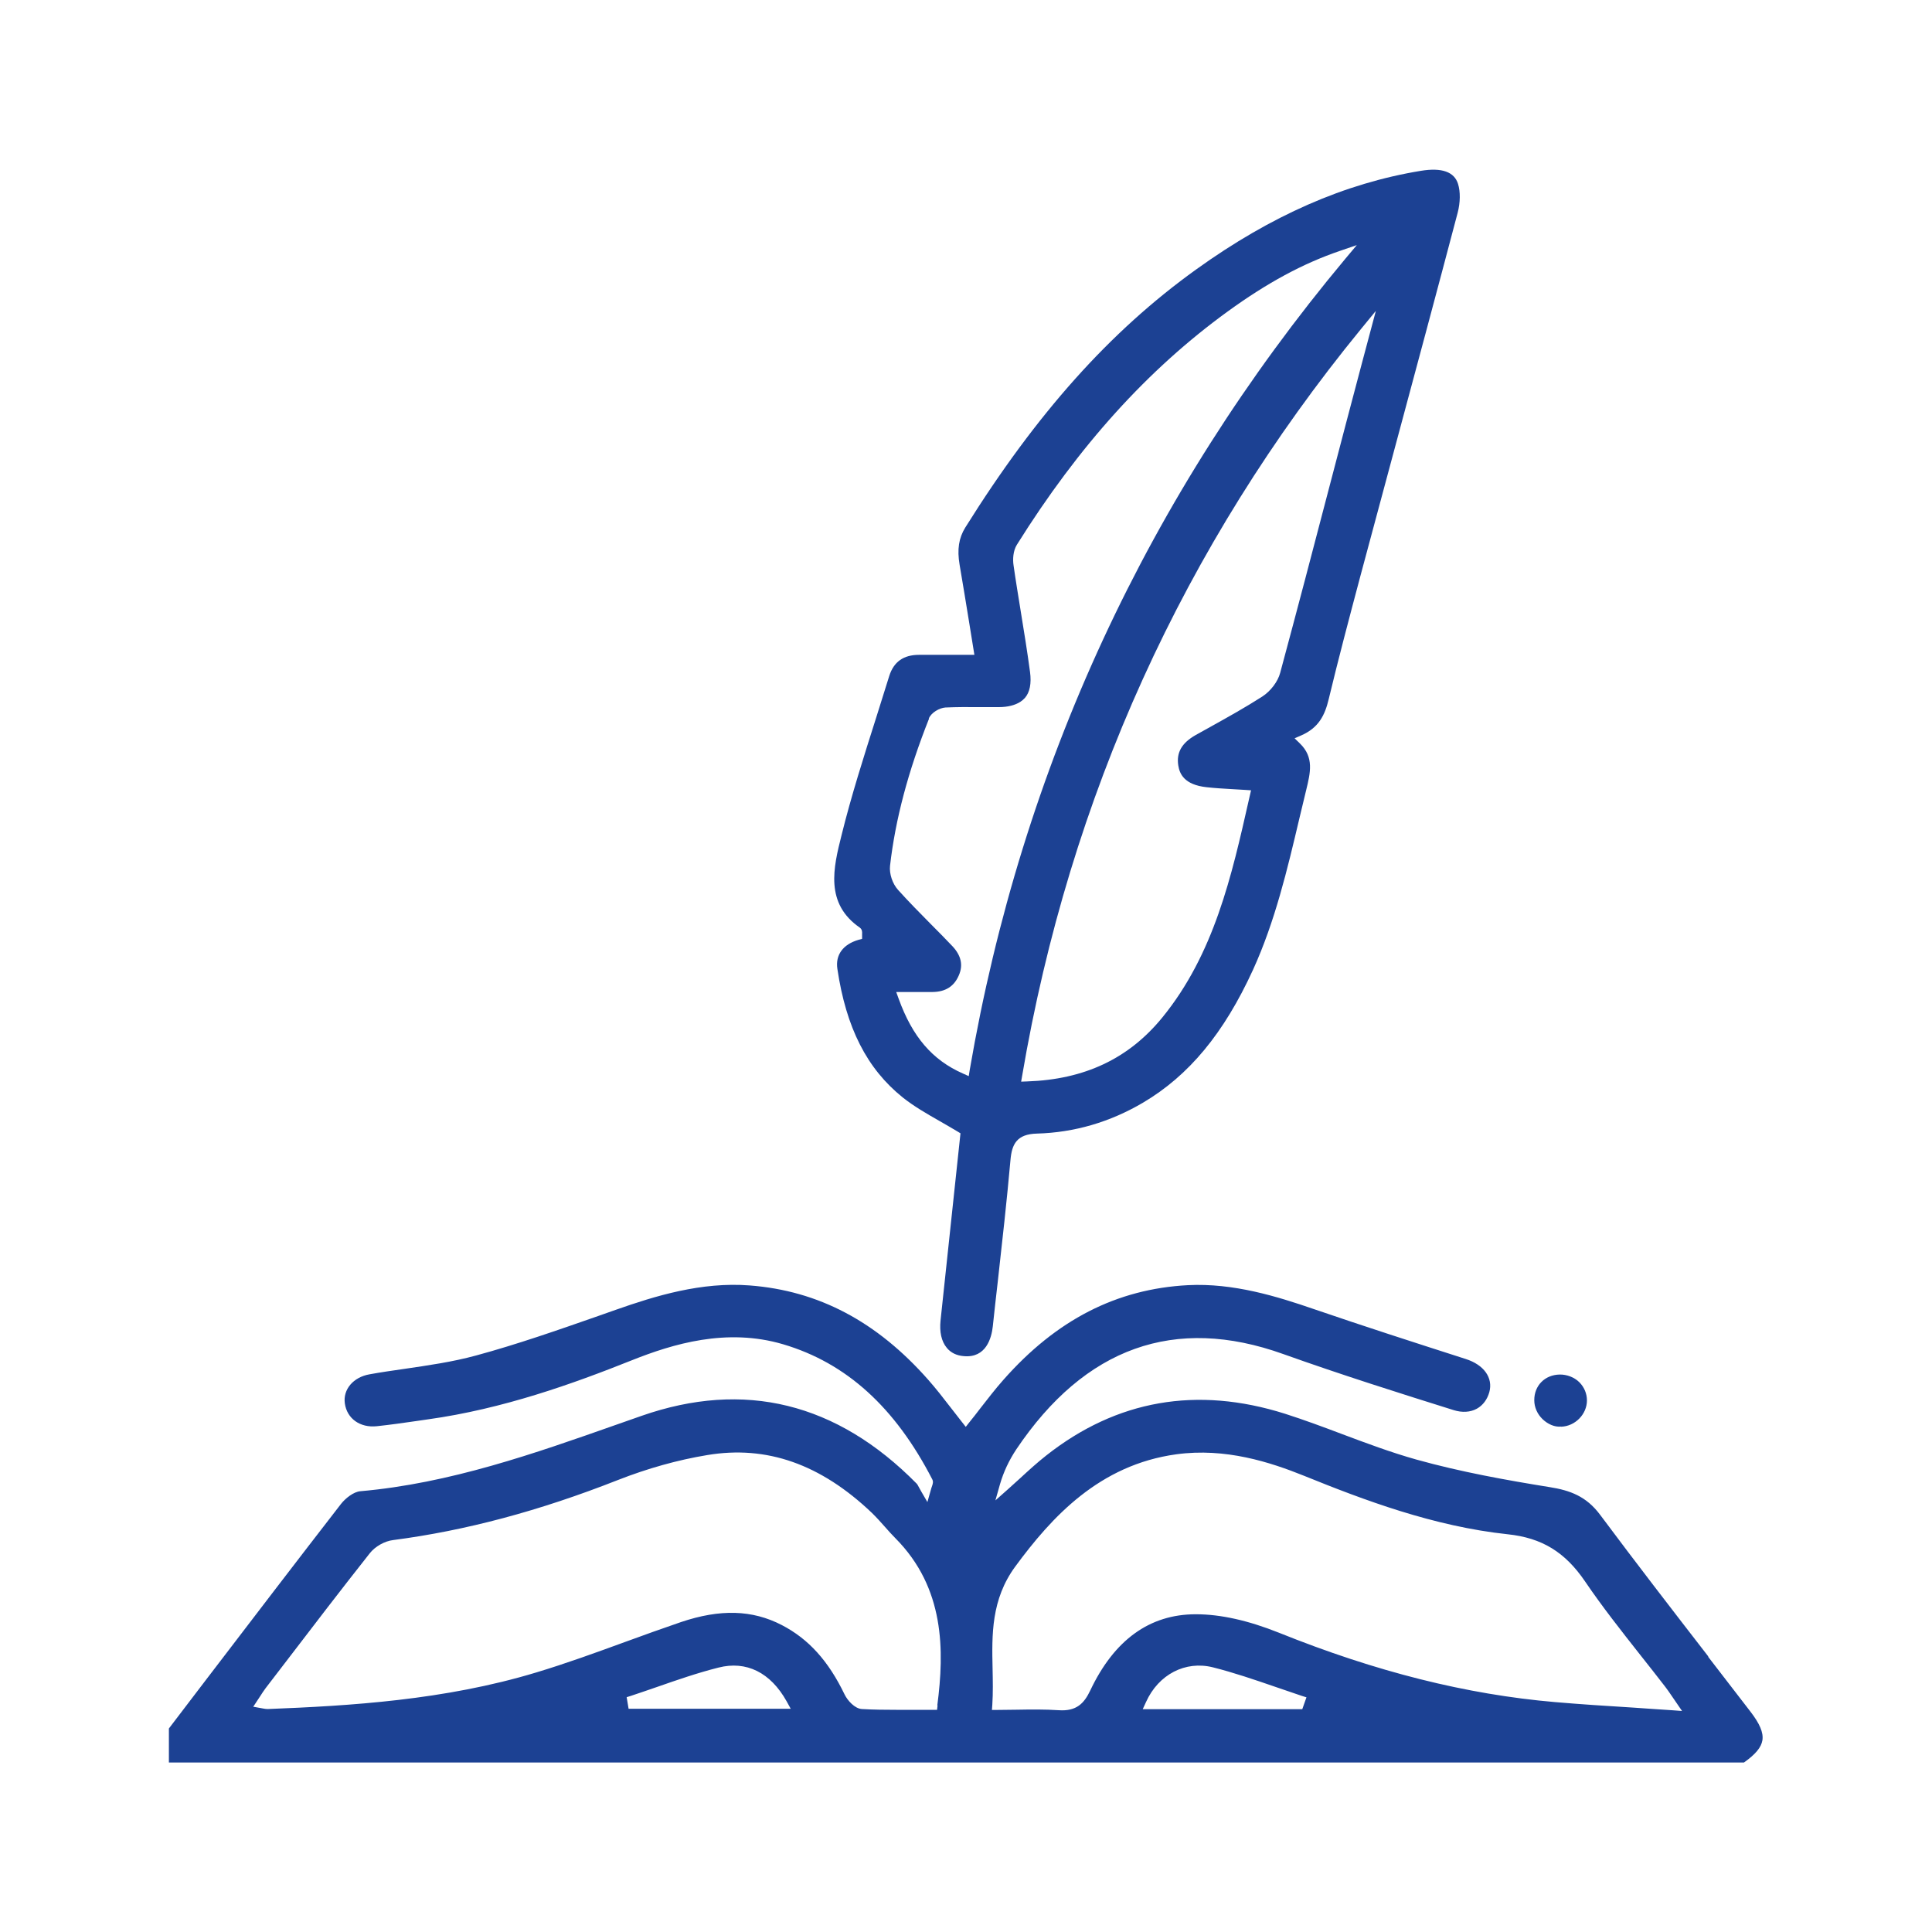 <svg width="50" height="50" viewBox="0 0 50 50" fill="none" xmlns="http://www.w3.org/2000/svg">
<g clip-path="url(#clip0_919_1464)">
<path d="M44.214 42.873C43.288 41.677 42.331 40.437 41.411 39.203C41.054 38.723 40.631 38.57 40.108 38.487C38.991 38.307 37.798 38.093 36.654 37.773C36.004 37.59 35.361 37.35 34.741 37.117C34.254 36.933 33.754 36.747 33.254 36.587C30.974 35.867 28.898 36.23 27.074 37.67C26.841 37.853 26.618 38.057 26.401 38.257C26.298 38.35 26.194 38.443 26.091 38.537L25.761 38.83L25.881 38.407C25.971 38.097 26.111 37.797 26.301 37.51C28.078 34.867 30.404 34.037 33.211 35.043C34.714 35.58 36.258 36.067 37.618 36.493C37.841 36.563 38.051 36.55 38.221 36.457C38.378 36.37 38.491 36.217 38.544 36.027C38.644 35.657 38.404 35.32 37.931 35.17C36.538 34.723 35.281 34.317 34.014 33.883C33.048 33.55 31.918 33.2 30.744 33.26C28.898 33.357 27.338 34.157 25.968 35.71C25.761 35.943 25.564 36.2 25.374 36.443C25.281 36.563 25.191 36.683 25.094 36.8L24.994 36.927L24.894 36.8C24.798 36.677 24.701 36.553 24.608 36.433C24.411 36.177 24.224 35.937 24.021 35.707C22.694 34.203 21.184 33.403 19.401 33.267C18.148 33.17 16.954 33.54 15.938 33.897L15.484 34.057C14.454 34.417 13.391 34.79 12.321 35.08C11.711 35.247 11.074 35.337 10.461 35.427C10.161 35.47 9.861 35.513 9.564 35.567C9.144 35.64 8.874 35.957 8.924 36.317C8.978 36.713 9.318 36.957 9.754 36.91C10.104 36.873 10.451 36.823 10.798 36.773L11.074 36.733C13.018 36.463 14.834 35.81 16.354 35.203C17.408 34.783 18.804 34.357 20.268 34.79C21.901 35.273 23.164 36.417 24.128 38.287C24.158 38.347 24.141 38.403 24.121 38.46C24.111 38.487 24.098 38.527 24.084 38.58L24.001 38.873L23.848 38.61C23.821 38.563 23.801 38.523 23.781 38.49C23.758 38.447 23.741 38.413 23.724 38.397C21.658 36.3 19.261 35.713 16.601 36.643L15.954 36.87C13.834 37.617 11.641 38.39 9.324 38.593C9.154 38.607 8.941 38.773 8.824 38.923C7.651 40.437 6.488 41.96 5.324 43.483L4.371 44.733V45.613H45.134C45.434 45.4 45.581 45.223 45.611 45.037C45.641 44.84 45.544 44.61 45.294 44.287C44.931 43.817 44.568 43.343 44.204 42.873H44.214ZM16.268 44.223L16.218 43.923L16.324 43.89C16.551 43.813 16.781 43.737 17.008 43.657C17.524 43.477 18.054 43.293 18.594 43.157C19.314 42.973 19.941 43.283 20.358 44.03L20.464 44.223H16.271H16.268ZM24.264 44.137L24.251 44.25H24.138C23.981 44.25 23.821 44.25 23.664 44.25C23.511 44.25 23.351 44.25 23.194 44.25C22.901 44.25 22.601 44.247 22.308 44.23C22.118 44.22 21.931 44.003 21.858 43.853C21.441 42.987 20.928 42.417 20.234 42.057C19.468 41.66 18.638 41.637 17.621 41.98C17.134 42.147 16.651 42.32 16.168 42.497C15.421 42.77 14.651 43.05 13.878 43.283C11.511 44 9.048 44.147 6.924 44.23C6.884 44.23 6.851 44.223 6.814 44.217L6.554 44.17L6.734 43.897C6.781 43.823 6.824 43.757 6.874 43.69L7.388 43.02C8.098 42.09 8.834 41.13 9.571 40.197C9.708 40.023 9.954 39.883 10.174 39.857C12.044 39.613 13.948 39.107 15.991 38.303C16.764 38 17.541 37.783 18.304 37.657C19.841 37.4 21.238 37.89 22.564 39.153C22.684 39.27 22.798 39.397 22.904 39.517C22.991 39.617 23.078 39.713 23.171 39.807C24.454 41.097 24.441 42.72 24.258 44.133L24.264 44.137ZM33.704 44.233H29.574L29.658 44.05C29.981 43.333 30.678 42.973 31.388 43.15C31.934 43.287 32.474 43.473 32.998 43.653C33.228 43.733 33.454 43.81 33.684 43.887L33.811 43.927L33.704 44.23V44.233ZM43.261 44.26C42.924 44.237 42.598 44.217 42.274 44.193C41.574 44.15 40.914 44.107 40.244 44.05C37.954 43.853 35.614 43.267 33.094 42.253C32.311 41.94 31.591 41.777 30.954 41.777H30.944C29.754 41.777 28.834 42.44 28.214 43.753C28.058 44.08 27.861 44.293 27.398 44.26C27.048 44.237 26.694 44.24 26.321 44.247C26.154 44.247 25.984 44.253 25.808 44.253H25.671L25.681 44.117C25.701 43.807 25.694 43.493 25.688 43.187C25.668 42.307 25.651 41.393 26.274 40.543C27.218 39.26 28.451 37.91 30.444 37.637C31.718 37.463 32.878 37.843 33.748 38.193C35.294 38.82 37.104 39.503 39.021 39.707C39.904 39.8 40.504 40.167 41.021 40.927C41.464 41.58 41.964 42.213 42.448 42.827C42.668 43.103 42.884 43.38 43.101 43.66C43.154 43.727 43.201 43.8 43.264 43.89L43.531 44.28L43.264 44.26H43.261Z" fill="#1C4193"/>
<path d="M22.251 24.007C22.317 24.053 22.314 24.13 22.311 24.167V24.297L22.217 24.323C21.817 24.44 21.617 24.713 21.671 25.073C21.897 26.597 22.434 27.657 23.364 28.403C23.654 28.633 23.974 28.817 24.317 29.013C24.474 29.103 24.631 29.193 24.787 29.287L24.857 29.33L24.341 34.177C24.311 34.47 24.364 34.713 24.501 34.88C24.607 35.01 24.757 35.083 24.947 35.097C25.517 35.147 25.661 34.633 25.694 34.323C25.734 33.943 25.777 33.56 25.821 33.18C25.937 32.143 26.057 31.073 26.151 30.02C26.187 29.61 26.314 29.35 26.837 29.337C27.804 29.31 28.727 29.04 29.581 28.537C30.771 27.833 31.674 26.743 32.427 25.1C32.997 23.85 33.317 22.497 33.627 21.183C33.681 20.96 33.734 20.737 33.787 20.517L33.804 20.447C33.914 19.993 34.011 19.6 33.641 19.24L33.504 19.107L33.681 19.03C34.127 18.833 34.287 18.513 34.387 18.093C34.637 17.053 34.911 16.02 35.214 14.88C35.501 13.813 35.787 12.747 36.074 11.68C36.627 9.623 37.181 7.567 37.724 5.507C37.794 5.24 37.797 4.96 37.734 4.76C37.637 4.447 37.314 4.333 36.777 4.42C34.801 4.743 32.894 5.58 30.957 6.973C28.724 8.577 26.827 10.7 24.981 13.653C24.814 13.923 24.767 14.217 24.834 14.613C24.917 15.107 25.001 15.603 25.084 16.123L25.217 16.947H24.651C24.357 16.947 24.084 16.947 23.811 16.947C23.804 16.947 23.794 16.947 23.787 16.947C23.381 16.947 23.131 17.127 23.014 17.493C22.904 17.85 22.791 18.207 22.677 18.567C22.361 19.563 22.031 20.593 21.777 21.623C21.571 22.447 21.337 23.383 22.261 24.013L22.251 24.007ZM35.604 8.057L35.244 9.407C35.111 9.91 34.977 10.417 34.844 10.92L34.407 12.587C33.987 14.197 33.564 15.807 33.131 17.413C33.071 17.64 32.884 17.887 32.667 18.027C32.231 18.307 31.771 18.563 31.327 18.81L30.944 19.023C30.584 19.227 30.441 19.477 30.494 19.81C30.527 20.02 30.641 20.31 31.227 20.373C31.444 20.397 31.661 20.41 31.891 20.423C32.001 20.43 32.111 20.437 32.227 20.443L32.377 20.453L32.321 20.697C31.877 22.663 31.421 24.693 30.077 26.337C29.211 27.397 28.067 27.937 26.584 27.987L26.427 27.993L26.454 27.837C27.681 20.623 30.631 14.123 35.224 8.513L35.601 8.053L35.604 8.057ZM24.037 18.597C24.097 18.443 24.314 18.32 24.467 18.31C24.757 18.297 25.054 18.297 25.337 18.3C25.507 18.3 25.677 18.3 25.847 18.3C26.084 18.3 26.271 18.25 26.407 18.163C26.451 18.133 26.491 18.1 26.524 18.063C26.651 17.917 26.697 17.69 26.657 17.39C26.587 16.867 26.501 16.337 26.417 15.823C26.354 15.427 26.287 15.03 26.231 14.633C26.207 14.48 26.217 14.257 26.317 14.097C27.921 11.533 29.707 9.56 31.774 8.06C32.794 7.32 33.717 6.82 34.677 6.493L35.114 6.343L34.817 6.697C29.711 12.81 26.441 19.87 25.097 27.687L25.071 27.85L24.921 27.783C24.127 27.433 23.614 26.833 23.257 25.847L23.194 25.673H23.641C23.814 25.673 23.971 25.673 24.131 25.673C24.467 25.67 24.691 25.53 24.814 25.243C24.931 24.977 24.874 24.73 24.651 24.49C24.464 24.293 24.274 24.1 24.084 23.91C23.804 23.627 23.514 23.333 23.244 23.033C23.097 22.873 23.011 22.61 23.034 22.407C23.171 21.21 23.501 19.963 24.044 18.597H24.037Z" fill="#1C4193"/>
<path d="M40.4 36.923C40.764 36.913 41.07 36.6 41.07 36.243C41.07 36.067 41 35.9 40.874 35.773C40.74 35.64 40.547 35.57 40.364 35.573C39.98 35.58 39.704 35.86 39.707 36.24C39.707 36.42 39.787 36.6 39.924 36.73C40.057 36.857 40.234 36.937 40.4 36.92V36.923Z" fill="#1C4193"/>
</g>
<defs>
<clipPath id="clip0_919_1464">
<rect width="50" height="50" fill="white"/>
</clipPath>
</defs>
</svg>
